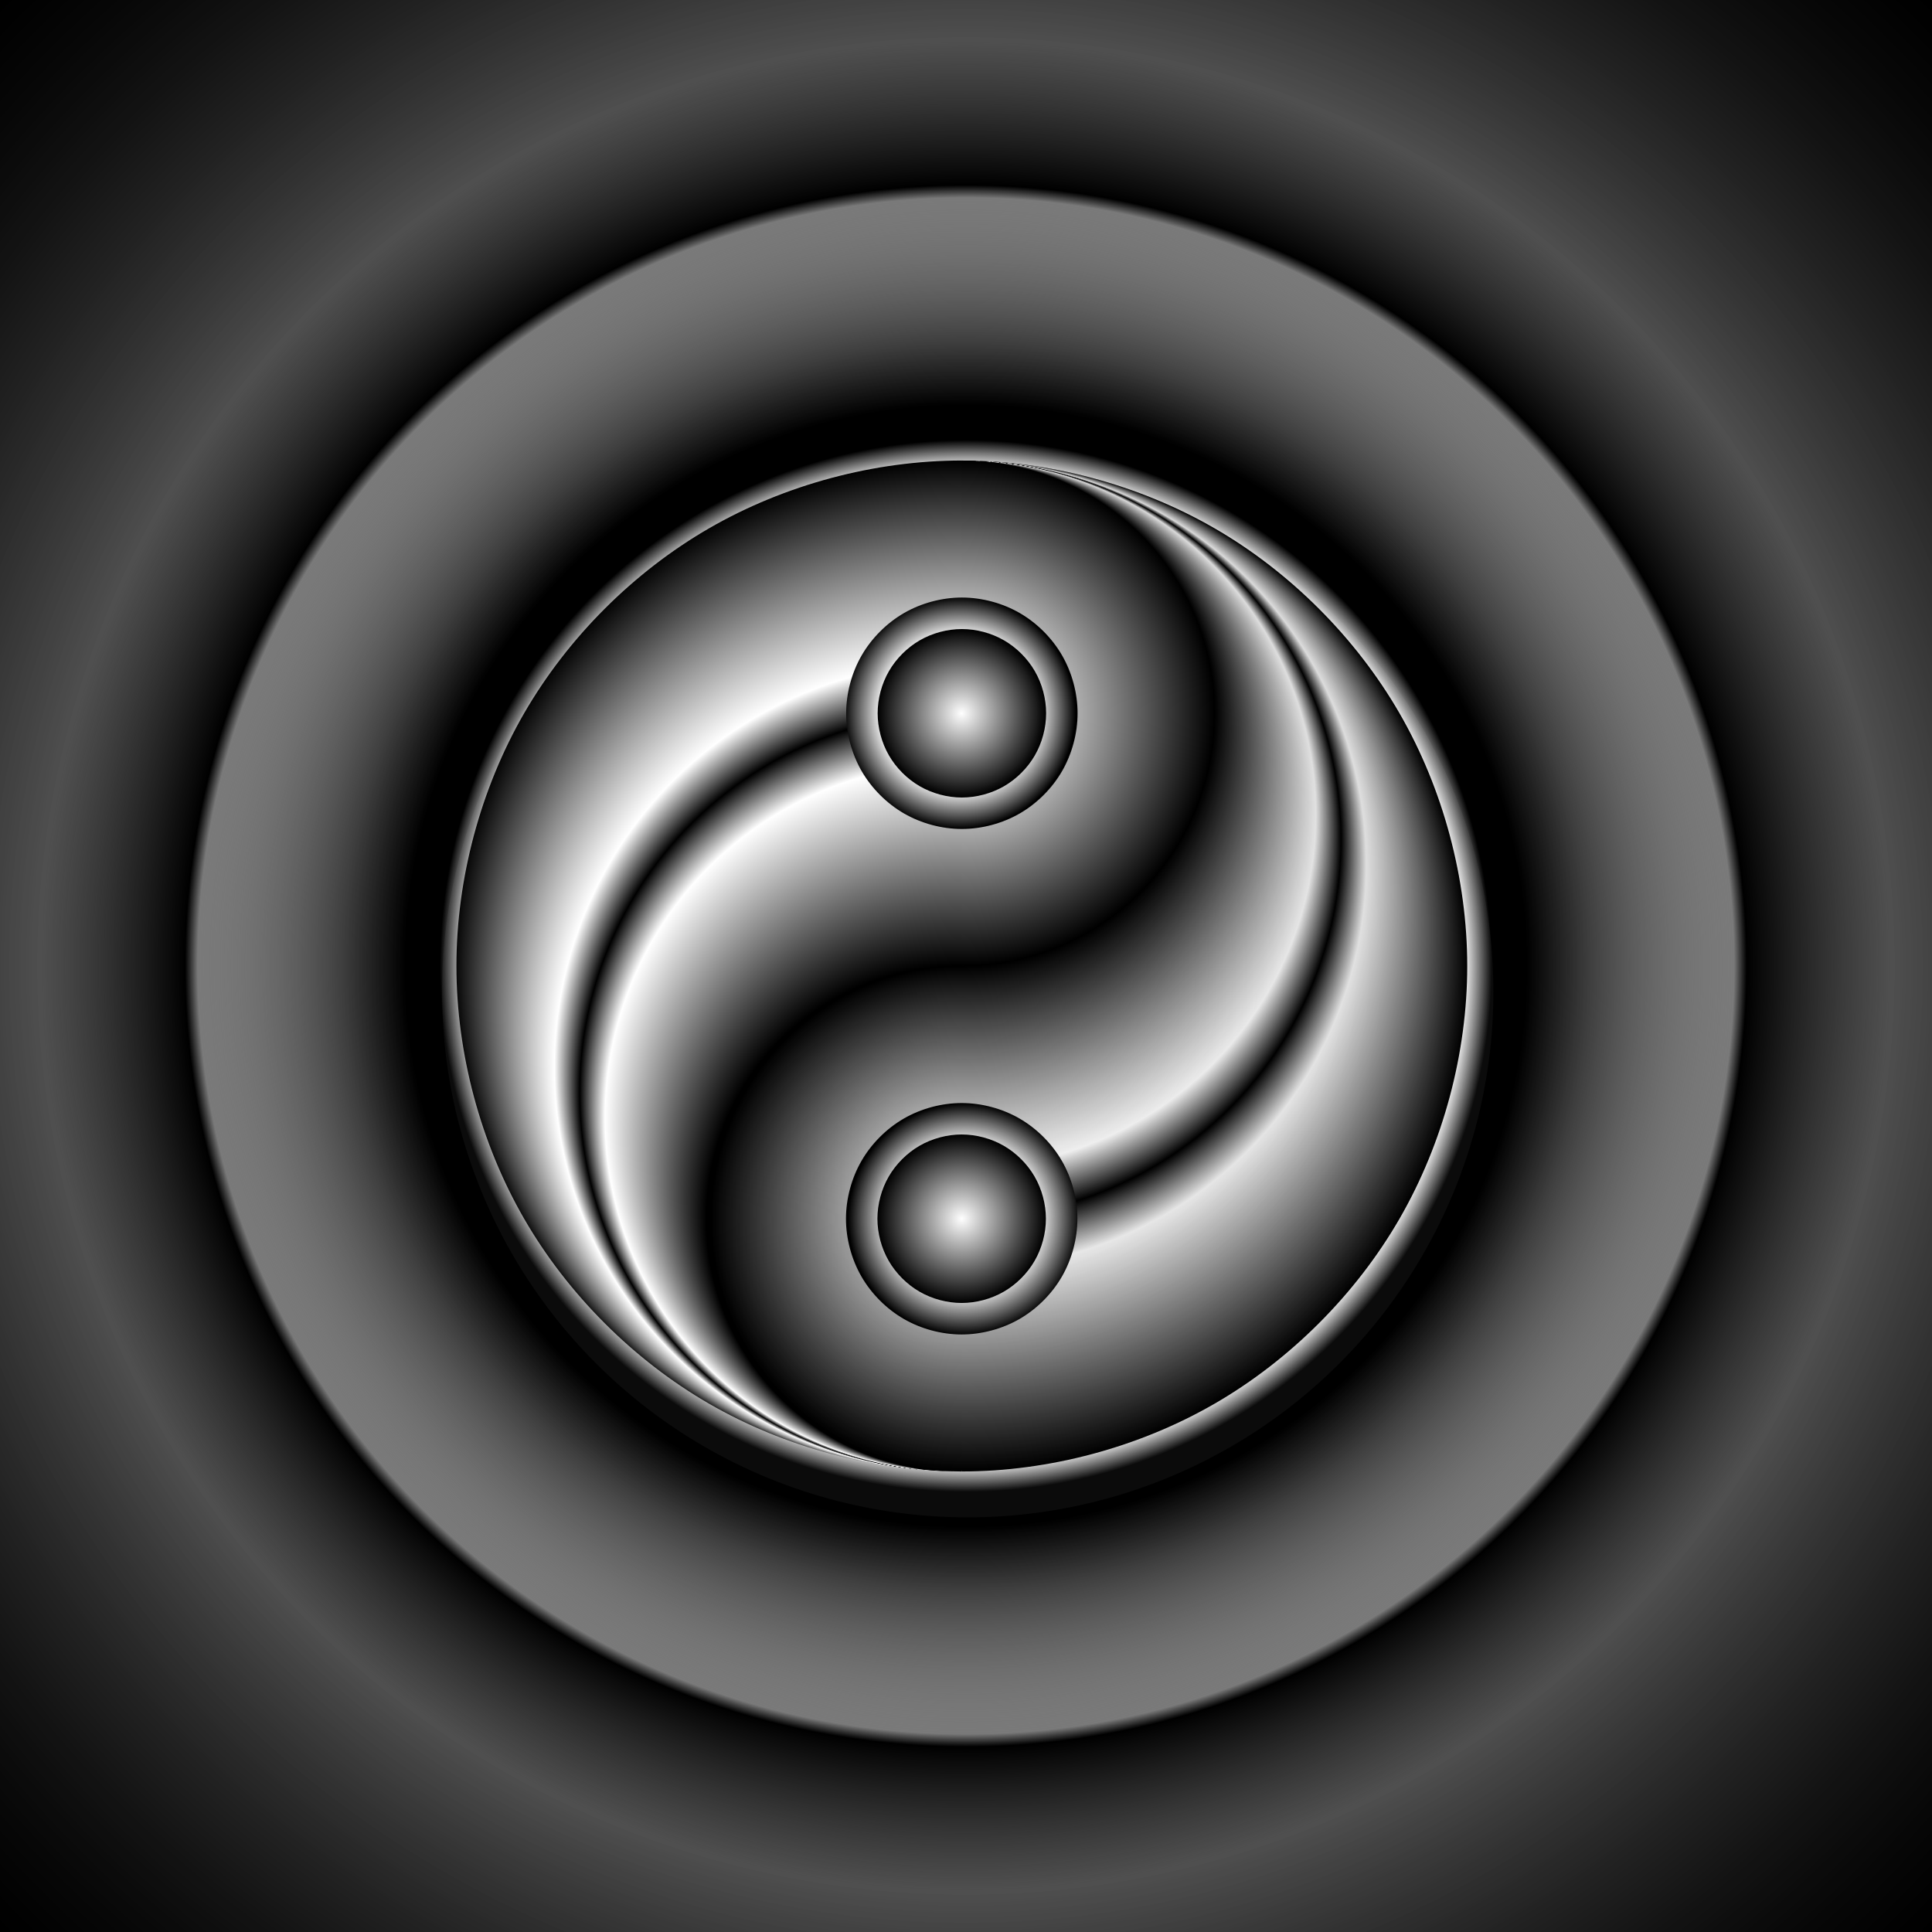 <?xml version="1.0" encoding="UTF-8"?>
<svg version="1.1" viewBox="0 0 430 430" xmlns="http://www.w3.org/2000/svg" xmlns:xlink="http://www.w3.org/1999/xlink">
<defs>
<linearGradient id="c">
<stop stop-color="#fff" offset="0"/>
<stop stop-color="#fff" offset=".665"/>
<stop offset="1"/>
</linearGradient>
<linearGradient id="d">
<stop stop-color="#fff" offset="0"/>
<stop offset="1"/>
</linearGradient>
<linearGradient id="a">
<stop offset="0"/>
<stop offset=".5"/>
<stop stop-color="#fff" offset=".7"/>
<stop offset=".75"/>
<stop stop-color="#fff" offset=".8"/>
<stop offset="1"/>
</linearGradient>
<linearGradient id="b">
<stop offset="0"/>
<stop stop-color="#fff" offset=".2"/>
<stop offset="1"/>
</linearGradient>
<radialGradient id="j" cx="-1588.3" cy="-53.64" r="406.07" fy="-459.71" gradientTransform="matrix(.277 2.0908e-16 -2.0931e-16 .277 1490 464.86)" gradientUnits="userSpaceOnUse" xlink:href="#a"/>
<radialGradient id="i" cx="-1588.3" cy="196.36" r="200" gradientTransform="matrix(.281 -2.9709e-17 -5.9435e-17 .281 1496.7 451.02)" gradientUnits="userSpaceOnUse" xlink:href="#b"/>
<radialGradient id="h" cx="-1588.3" cy="-353.64" r="150" gradientTransform="matrix(.375 1.9073e-8 -1.9073e-8 .375 1645.6 526.37)" gradientUnits="userSpaceOnUse" xlink:href="#b"/>
<filter id="f" color-interpolation-filters="sRGB">
<feFlood flood-color="rgb(251,207,36)" result="result40"/>
<feFlood flood-color="rgb(20,45,69)" result="result15"/>
<feFlood flood-color="rgb(189,84,96)" result="result18"/>
<feFlood flood-color="rgb(73,35,57)" result="result20"/>
<feFlood flood-color="rgb(18,157,198)" result="result22"/>
<feFlood flood-color="rgb(15,0,26)" result="result60"/>
<feFlood flood-color="rgb(91,58,81)" result="result63"/>
<feTurbulence baseFrequency="1" numOctaves="10" result="result8" scale="0.9" type="fractalNoise"/>
<feDisplacementMap in="result8" in2="result8" result="result9" scale="2.045" xChannelSelector="R" yChannelSelector="G"/>
<feColorMatrix in="SourceGraphic" result="result6" type="luminanceToAlpha"/>
<feFlood result="result3"/>
<feFlood flood-color="rgb(255,255,255)" result="result1"/>
<feComposite in="result3" in2="result6" operator="in" result="result4"/>
<feComposite in2="result1" result="result5"/>
<feComposite in2="SourceGraphic" operator="in"/>
<feColorMatrix result="result30" type="luminanceToAlpha"/>
<feDiffuseLighting diffuseConstant="1.25" result="result7" surfaceScale="5">
<feDistantLight azimuth="90" elevation="45"/>
</feDiffuseLighting>
<feDisplacementMap in="result7" in2="result9" scale="1" xChannelSelector="R" yChannelSelector="G"/>
<feGaussianBlur result="result25" scale="2" stdDeviation="0.3"/>
<feColorMatrix result="result10" type="luminanceToAlpha"/>
<feComposite in="result3" in2="result10" operator="in" result="result11"/>
<feComposite in2="result1"/>
<feColorMatrix type="luminanceToAlpha"/>
<feComponentTransfer result="result13">
<feFuncR type="identity"/>
<feFuncG type="identity"/>
<feFuncB type="identity"/>
<feFuncA amplitude="3.02" exponent="0.98" slope="1.5" type="gamma"/>
</feComponentTransfer>
<feComponentTransfer result="result12">
<feFuncR type="identity"/>
<feFuncG type="identity"/>
<feFuncB type="identity"/>
<feFuncA tableValues="0 0 0 1" type="table"/>
</feComponentTransfer>
<feComponentTransfer in="result13" result="result17">
<feFuncR type="identity"/>
<feFuncG type="identity"/>
<feFuncB type="identity"/>
<feFuncA tableValues="0 0 1 1" type="table"/>
</feComponentTransfer>
<feComponentTransfer in="result13" result="result14">
<feFuncR type="identity"/>
<feFuncG type="identity"/>
<feFuncB type="identity"/>
<feFuncA tableValues="0 1 1 1" type="table"/>
</feComponentTransfer>
<feComposite in="result15" in2="result12" operator="in" result="result16"/>
<feComposite in="result18" in2="result17" operator="in" result="result19"/>
<feComposite in="result20" in2="result14" operator="in" result="result21"/>
<feMerge result="result23">
<feMergeNode in="result22"/>
<feMergeNode in="result21"/>
<feMergeNode in="result19"/>
<feMergeNode in="result16"/>
</feMerge>
<feComposite in2="SourceGraphic" operator="in"/>
<feGaussianBlur result="result24" stdDeviation="1"/>
<feBlend in2="result25" mode="hard-light" result="result26"/>
<feBlend in="SourceGraphic" in2="result26" mode="luminosity" result="result27"/>
<feComposite in2="result27" k2="1.09" operator="arithmetic" result="result28"/>
<feBlend in2="result26" mode="color-dodge" result="result32"/>
<feGaussianBlur result="result29" stdDeviation="2.95"/>
<feComposite in2="result30" operator="in" result="result31"/>
<feBlend in2="result27" result="result33"/>
<feBlend in2="result25" mode="multiply"/>
<feGaussianBlur result="result34" stdDeviation="1"/>
<feComponentTransfer in="result6" result="result35">
<feFuncR type="identity"/>
<feFuncG type="identity"/>
<feFuncB type="identity"/>
<feFuncA intercept="-0.35" slope="5.31" type="linear"/>
</feComponentTransfer>
<feDiffuseLighting diffuseConstant="1.25" result="result7" surfaceScale="-5">
<feDistantLight azimuth="90" elevation="45"/>
</feDiffuseLighting>
<feComposite in2="result35" operator="out" result="result36"/>
<feBlend in2="result34" mode="overlay" result="result37"/>
<feComponentTransfer in="result30" result="result35">
<feFuncR type="identity"/>
<feFuncG type="identity"/>
<feFuncB type="identity"/>
<feFuncA intercept="-0.35" slope="5.31" type="linear"/>
</feComponentTransfer>
<feDiffuseLighting diffuseConstant="1.25" result="result7" surfaceScale="-5">
<feDistantLight azimuth="90" elevation="45"/>
</feDiffuseLighting>
<feComposite in2="result35" operator="out" result="result36"/>
<feBlend in2="result37" mode="overlay" result="result38"/>
<feComposite in2="SourceGraphic" operator="in" result="result44"/>
<feDiffuseLighting diffuseConstant="0.92" in="result30" surfaceScale="5">
<feDistantLight azimuth="135" elevation="15"/>
</feDiffuseLighting>
<feColorMatrix result="result42" type="luminanceToAlpha"/>
<feComponentTransfer result="result39">
<feFuncR elevation="19" type="identity"/>
<feFuncG type="identity"/>
<feFuncB type="identity"/>
<feFuncA intercept="-0.67" slope="3.01" type="linear"/>
</feComponentTransfer>
<feComposite in="result40" in2="result39" operator="in"/>
<feGaussianBlur result="result41" stdDeviation="3"/>
<feComposite in2="result42" operator="in" result="result43"/>
<feBlend in2="result44" mode="overlay" result="result45"/>
<feColorMatrix result="result46" type="luminanceToAlpha"/>
<feComposite in="result45" in2="result46" operator="in" result="result47"/>
<feBlend in2="result40" mode="color-dodge" result="result48"/>
<feComposite in2="SourceGraphic" operator="in" result="result49"/>
<feColorMatrix type="luminanceToAlpha"/>
<feComponentTransfer result="result50">
<feFuncR type="identity"/>
<feFuncG type="identity"/>
<feFuncB type="identity"/>
<feFuncA slope="1.8" type="linear"/>
</feComponentTransfer>
<feComposite in="result49" in2="result50" operator="in" result="result51"/>
<feBlend in2="result44" mode="screen" result="result52"/>
<feBlend in2="result44" mode="hard-light" result="result54"/>
<feColorMatrix result="result53" type="luminanceToAlpha"/>
<feComposite in="result54" in2="result53" operator="out" result="result55"/>
<feComposite in2="result44" result="result57"/>
<feColorMatrix result="result56" type="luminanceToAlpha"/>
<feComponentTransfer result="result58">
<feFuncR type="identity"/>
<feFuncG type="identity"/>
<feFuncB type="identity"/>
<feFuncA intercept="0.37" slope="1.53" type="linear"/>
</feComponentTransfer>
<feComposite in="result57" in2="result58" operator="in" result="result59"/>
<feComposite in2="result60" result="result61"/>
<feComposite in2="SourceGraphic" operator="in" result="result65"/>
<feColorMatrix type="luminanceToAlpha"/>
<feComponentTransfer result="result62">
<feFuncR type="identity"/>
<feFuncG type="identity"/>
<feFuncB type="identity"/>
<feFuncA intercept="-1.11" slope="2.06" type="linear"/>
</feComponentTransfer>
<feComposite in="result63" in2="result62" operator="in" result="result64"/>
<feBlend in2="result65" mode="darken" result="result66"/>
<feComposite in2="result35" operator="out" result="result67"/>
<feBlend in2="result65" mode="multiply" result="result68"/>
<feBlend in2="result60" mode="multiply" result="result69"/>
<feComposite in2="result30" operator="in"/>
<feComponentTransfer result="result70">
<feFuncR type="identity"/>
<feFuncG type="identity"/>
<feFuncB type="identity"/>
<feFuncA intercept="-1.01" slope="1.83" type="linear"/>
</feComponentTransfer>
<feBlend in2="result68" mode="multiply" result="result77"/>
<feColorMatrix result="result74" type="luminanceToAlpha"/>
<feComponentTransfer result="result75">
<feFuncR type="identity"/>
<feFuncG type="identity"/>
<feFuncB type="identity"/>
<feFuncA tableValues="1 0 1 0 1 " type="table"/>
</feComponentTransfer>
<feDiffuseLighting diffuseConstant="0.92" surfaceScale="5">
<feDistantLight elevation="15"/>
</feDiffuseLighting>
<feColorMatrix result="result71" type="luminanceToAlpha"/>
<feFlood flood-color="rgb(247,23,0)" result="result72"/>
<feComposite in2="result71" operator="in"/>
<feGaussianBlur result="result73" stdDeviation="2.69"/>
<feComposite in2="result75" operator="in" result="result76"/>
<feFlood flood-color="rgb(17,8,64)" result="result78"/>
<feBlend flood-opacity=".87" in2="result77" mode="overlay" result="result79"/>
<feBlend in="result76" in2="result79" result="result80"/>
<feFlood flood-color="rgb(0,254,108)" flood-opacity=".559" result="result81"/>
<feBlend in2="result80" mode="color" result="result83"/>
<feFlood flood-color="rgb(24,17,14)" flood-opacity=".7" result="result84" values="10.6"/>
<feBlend flood-opacity=".53" in="result84" in2="result83" mode="multiply"/>
<feComposite in2="SourceGraphic" operator="in" result="result82"/>
<feColorMatrix type="hueRotate" values="360"/>
</filter>
<filter id="e" color-interpolation-filters="sRGB">
<feFlood flood-color="rgb(251,207,36)" result="result40"/>
<feFlood flood-color="rgb(20,45,69)" result="result15"/>
<feFlood flood-color="rgb(189,84,96)" result="result18"/>
<feFlood flood-color="rgb(73,35,57)" result="result20"/>
<feFlood flood-color="rgb(18,157,198)" result="result22"/>
<feFlood flood-color="rgb(15,0,26)" result="result60"/>
<feFlood flood-color="rgb(91,58,81)" result="result63"/>
<feTurbulence baseFrequency="1" numOctaves="10" result="result8" scale="0.9" type="fractalNoise"/>
<feDisplacementMap in="result8" in2="result8" result="result9" scale="2.045" xChannelSelector="R" yChannelSelector="G"/>
<feColorMatrix in="SourceGraphic" result="result6" type="luminanceToAlpha"/>
<feFlood result="result3"/>
<feFlood flood-color="rgb(255,255,255)" result="result1"/>
<feComposite in="result3" in2="result6" operator="in" result="result4"/>
<feComposite in2="result1" result="result5"/>
<feComposite in2="SourceGraphic" operator="in"/>
<feColorMatrix result="result30" type="luminanceToAlpha"/>
<feDiffuseLighting diffuseConstant="1.25" result="result7" surfaceScale="5">
<feDistantLight azimuth="90" elevation="45"/>
</feDiffuseLighting>
<feDisplacementMap in="result7" in2="result9" scale="1" xChannelSelector="R" yChannelSelector="G"/>
<feGaussianBlur result="result25" scale="2" stdDeviation="0.3"/>
<feColorMatrix result="result10" type="luminanceToAlpha"/>
<feComposite in="result3" in2="result10" operator="in" result="result11"/>
<feComposite in2="result1"/>
<feColorMatrix type="luminanceToAlpha"/>
<feComponentTransfer result="result13">
<feFuncR type="identity"/>
<feFuncG type="identity"/>
<feFuncB type="identity"/>
<feFuncA amplitude="3.02" exponent="0.98" slope="1.5" type="gamma"/>
</feComponentTransfer>
<feComponentTransfer result="result12">
<feFuncR type="identity"/>
<feFuncG type="identity"/>
<feFuncB type="identity"/>
<feFuncA tableValues="0 0 0 1" type="table"/>
</feComponentTransfer>
<feComponentTransfer in="result13" result="result17">
<feFuncR type="identity"/>
<feFuncG type="identity"/>
<feFuncB type="identity"/>
<feFuncA tableValues="0 0 1 1" type="table"/>
</feComponentTransfer>
<feComponentTransfer in="result13" result="result14">
<feFuncR type="identity"/>
<feFuncG type="identity"/>
<feFuncB type="identity"/>
<feFuncA tableValues="0 1 1 1" type="table"/>
</feComponentTransfer>
<feComposite in="result15" in2="result12" operator="in" result="result16"/>
<feComposite in="result18" in2="result17" operator="in" result="result19"/>
<feComposite in="result20" in2="result14" operator="in" result="result21"/>
<feMerge result="result23">
<feMergeNode in="result22"/>
<feMergeNode in="result21"/>
<feMergeNode in="result19"/>
<feMergeNode in="result16"/>
</feMerge>
<feComposite in2="SourceGraphic" operator="in"/>
<feGaussianBlur result="result24" stdDeviation="1"/>
<feBlend in2="result25" mode="hard-light" result="result26"/>
<feBlend in="SourceGraphic" in2="result26" mode="luminosity" result="result27"/>
<feComposite in2="result27" k2="1.09" operator="arithmetic" result="result28"/>
<feBlend in2="result26" mode="color-dodge" result="result32"/>
<feGaussianBlur result="result29" stdDeviation="2.95"/>
<feComposite in2="result30" operator="in" result="result31"/>
<feBlend in2="result27" result="result33"/>
<feBlend in2="result25" mode="multiply"/>
<feGaussianBlur result="result34" stdDeviation="1"/>
<feComponentTransfer in="result6" result="result35">
<feFuncR type="identity"/>
<feFuncG type="identity"/>
<feFuncB type="identity"/>
<feFuncA intercept="-0.35" slope="5.31" type="linear"/>
</feComponentTransfer>
<feDiffuseLighting diffuseConstant="1.25" result="result7" surfaceScale="-5">
<feDistantLight azimuth="90" elevation="45"/>
</feDiffuseLighting>
<feComposite in2="result35" operator="out" result="result36"/>
<feBlend in2="result34" mode="overlay" result="result37"/>
<feComponentTransfer in="result30" result="result35">
<feFuncR type="identity"/>
<feFuncG type="identity"/>
<feFuncB type="identity"/>
<feFuncA intercept="-0.35" slope="5.31" type="linear"/>
</feComponentTransfer>
<feDiffuseLighting diffuseConstant="1.25" result="result7" surfaceScale="-5">
<feDistantLight azimuth="90" elevation="45"/>
</feDiffuseLighting>
<feComposite in2="result35" operator="out" result="result36"/>
<feBlend in2="result37" mode="overlay" result="result38"/>
<feComposite in2="SourceGraphic" operator="in" result="result44"/>
<feDiffuseLighting diffuseConstant="0.92" in="result30" surfaceScale="5">
<feDistantLight azimuth="135" elevation="15"/>
</feDiffuseLighting>
<feColorMatrix result="result42" type="luminanceToAlpha"/>
<feComponentTransfer result="result39">
<feFuncR elevation="19" type="identity"/>
<feFuncG type="identity"/>
<feFuncB type="identity"/>
<feFuncA intercept="-0.67" slope="3.01" type="linear"/>
</feComponentTransfer>
<feComposite in="result40" in2="result39" operator="in"/>
<feGaussianBlur result="result41" stdDeviation="3"/>
<feComposite in2="result42" operator="in" result="result43"/>
<feBlend in2="result44" mode="overlay" result="result45"/>
<feColorMatrix result="result46" type="luminanceToAlpha"/>
<feComposite in="result45" in2="result46" operator="in" result="result47"/>
<feBlend in2="result40" mode="color-dodge" result="result48"/>
<feComposite in2="SourceGraphic" operator="in" result="result49"/>
<feColorMatrix type="luminanceToAlpha"/>
<feComponentTransfer result="result50">
<feFuncR type="identity"/>
<feFuncG type="identity"/>
<feFuncB type="identity"/>
<feFuncA slope="1.8" type="linear"/>
</feComponentTransfer>
<feComposite in="result49" in2="result50" operator="in" result="result51"/>
<feBlend in2="result44" mode="screen" result="result52"/>
<feBlend in2="result44" mode="hard-light" result="result54"/>
<feColorMatrix result="result53" type="luminanceToAlpha"/>
<feComposite in="result54" in2="result53" operator="out" result="result55"/>
<feComposite in2="result44" result="result57"/>
<feColorMatrix result="result56" type="luminanceToAlpha"/>
<feComponentTransfer result="result58">
<feFuncR type="identity"/>
<feFuncG type="identity"/>
<feFuncB type="identity"/>
<feFuncA intercept="0.37" slope="1.53" type="linear"/>
</feComponentTransfer>
<feComposite in="result57" in2="result58" operator="in" result="result59"/>
<feComposite in2="result60" result="result61"/>
<feComposite in2="SourceGraphic" operator="in" result="result65"/>
<feColorMatrix type="luminanceToAlpha"/>
<feComponentTransfer result="result62">
<feFuncR type="identity"/>
<feFuncG type="identity"/>
<feFuncB type="identity"/>
<feFuncA intercept="-1.11" slope="2.06" type="linear"/>
</feComponentTransfer>
<feComposite in="result63" in2="result62" operator="in" result="result64"/>
<feBlend in2="result65" mode="darken" result="result66"/>
<feComposite in2="result35" operator="out" result="result67"/>
<feBlend in2="result65" mode="multiply" result="result68"/>
<feBlend in2="result60" mode="multiply" result="result69"/>
<feComposite in2="result30" operator="in"/>
<feComponentTransfer result="result70">
<feFuncR type="identity"/>
<feFuncG type="identity"/>
<feFuncB type="identity"/>
<feFuncA intercept="-1.01" slope="1.83" type="linear"/>
</feComponentTransfer>
<feBlend in2="result68" mode="multiply" result="result77"/>
<feColorMatrix result="result74" type="luminanceToAlpha"/>
<feComponentTransfer result="result75">
<feFuncR type="identity"/>
<feFuncG type="identity"/>
<feFuncB type="identity"/>
<feFuncA tableValues="1 0 1 0 1 " type="table"/>
</feComponentTransfer>
<feDiffuseLighting diffuseConstant="0.92" surfaceScale="5">
<feDistantLight elevation="15"/>
</feDiffuseLighting>
<feColorMatrix result="result71" type="luminanceToAlpha"/>
<feFlood flood-color="rgb(247,23,0)" result="result72"/>
<feComposite in2="result71" operator="in"/>
<feGaussianBlur result="result73" stdDeviation="2.69"/>
<feComposite in2="result75" operator="in" result="result76"/>
<feFlood flood-color="rgb(17,8,64)" result="result78"/>
<feBlend flood-opacity=".87" in2="result77" mode="overlay" result="result79"/>
<feBlend in="result76" in2="result79" result="result80"/>
<feFlood flood-color="rgb(0,83,254)" flood-opacity=".85" result="result81"/>
<feBlend in2="result80" mode="color" result="result83"/>
<feFlood flood-color="rgb(172,197,255)" flood-opacity=".8" result="result84"/>
<feBlend flood-opacity=".53" in="result84" in2="result83" mode="overlay"/>
<feComposite in2="SourceGraphic" operator="in" result="result82"/>
<feColorMatrix type="hueRotate" values="172"/>
</filter>
<radialGradient id="p" cx="-1588.3" cy="-353.64" r="150" gradientTransform="matrix(-.125 -6.3578e-9 6.3578e-9 -.125 851.46 462.04)" gradientUnits="userSpaceOnUse" xlink:href="#d"/>
<radialGradient id="g" cx="-1588.3" cy="-353.64" r="150" gradientTransform="matrix(.172 8.7326e-9 -8.7326e-9 .172 1322.7 454.47)" gradientUnits="userSpaceOnUse" xlink:href="#c"/>
<radialGradient id="o" cx="-1588.3" cy="-353.64" r="150" gradientTransform="matrix(-.172 -8.7326e-9 8.7326e-9 -.172 777.31 445.53)" gradientUnits="userSpaceOnUse" xlink:href="#c"/>
<radialGradient id="n" cx="1052.8" cy="440.38" r="249.26" gradientTransform="matrix(1 1 -1 1 -397.45 -1278.2)" gradientUnits="userSpaceOnUse">
<stop stop-color="#fff" offset="0"/>
<stop stop-color="#fff" offset=".317"/>
<stop offset=".332"/>
<stop offset=".354"/>
<stop stop-color="#fff" offset=".485"/>
<stop offset=".493"/>
<stop stop-color="#fff" offset=".584"/>
<stop offset="1"/>
</radialGradient>
<filter id="s" color-interpolation-filters="sRGB">
<feFlood flood-color="rgb(0,0,0)" result="result8"/>
<feFlood flood-color="rgb(168,168,168)" result="result10"/>
<feFlood flood-color="rgb(169,166,159)" baseFrequency="0.025" result="result17"/>
<feFlood flood-color="rgb(84,80,60)" result="result19"/>
<feFlood flood-color="rgb(190,169,148)" result="result21"/>
<feFlood flood-color="rgb(26,24,20)" result="result35"/>
<feFlood flood-color="rgb(97,90,66)" result="result39"/>
<feFlood flood-color="rgb(184,62,25)" result="result40"/>
<feFlood flood-color="rgb(153,147,120)" result="result58"/>
<feFlood flood-color="rgb(200,196,194)" result="result60"/>
<feFlood flood-color="rgb(232,195,71)" result="result72"/>
<feFlood flood-color="rgb(71,31,9)" result="result74"/>
<feTurbulence baseFrequency="0.165" numOctaves="10" result="result5" type="fractalNoise"/>
<feTurbulence baseFrequency="0.024" numOctaves="10" result="result6" type="fractalNoise"/>
<feTurbulence baseFrequency="0.156" numOctaves="10" result="result7" type="fractalNoise"/>
<feTurbulence baseFrequency="0.025" numOctaves="10" result="result24" type="fractalNoise"/>
<feTurbulence baseFrequency="0.016" numOctaves="10" result="result25" type="fractalNoise"/>
<feTurbulence baseFrequency="0.018" numOctaves="10" result="result29" type="fractalNoise"/>
<feTurbulence baseFrequency="0.011" numOctaves="10" result="result43" type="fractalNoise"/>
<feTurbulence baseFrequency="0.027" numOctaves="10" result="result44" type="fractalNoise"/>
<feTurbulence baseFrequency="0.256" numOctaves="10" result="result48" type="fractalNoise"/>
<feTurbulence baseFrequency="0.657" numOctaves="10" result="result67" type="fractalNoise"/>
<feTurbulence baseFrequency="0.953" numOctaves="10" result="result66" type="fractalNoise"/>
<feTurbulence baseFrequency="0.336" numOctaves="10" result="result1" type="fractalNoise"/>
<feDisplacementMap in="result5" in2="result5" result="result2" scale="100" xChannelSelector="R" yChannelSelector="G"/>
<feDisplacementMap in="result2" in2="result6" result="result3" scale="43.373" xChannelSelector="R" yChannelSelector="G"/>
<feComposite in="result8" in2="result3" operator="in" result="result9"/>
<feComposite in2="result10" result="result12"/>
<feColorMatrix type="luminanceToAlpha"/>
<feComponentTransfer result="result11">
<feFuncR type="identity"/>
<feFuncG type="identity"/>
<feFuncB type="identity"/>
<feFuncA tableValues="0 0 0 0 1 1 1 0 0 0 0 0 1 1 0 1 0 0 1 0 0 0 0 1 1  0 1 0 1 0 0 1" type="table"/>
</feComponentTransfer>
<feDisplacementMap in="result11" in2="result7" result="result4" scale="8.7" xChannelSelector="R" yChannelSelector="G"/>
<feComposite in2="result12" k2="0.4" k3="0.6" operator="arithmetic" result="result13" scale="9.8"/>
<feComposite in2="result10"/>
<feColorMatrix type="luminanceToAlpha"/>
<feComponentTransfer result="result14">
<feFuncR type="identity"/>
<feFuncG type="identity"/>
<feFuncB type="identity"/>
<feFuncA type="linear"/>
</feComponentTransfer>
<feComponentTransfer result="result16">
<feFuncR type="identity"/>
<feFuncG type="identity"/>
<feFuncB type="identity"/>
<feFuncA tableValues="0 1 1" type="table"/>
</feComponentTransfer>
<feComponentTransfer in="result14" result="result15">
<feFuncR type="identity"/>
<feFuncG type="identity"/>
<feFuncB type="identity"/>
<feFuncA tableValues="0 0 1" type="table"/>
</feComponentTransfer>
<feComposite in="result19" in2="result16" operator="in" result="result18"/>
<feComposite in="result21" in2="result15" operator="in" result="result20"/>
<feComposite in2="result18"/>
<feComposite in2="result17" result="result22"/>
<feDisplacementMap baseFrequency="0.018" in="result24" in2="result24" result="result23" scale="100" xChannelSelector="R" yChannelSelector="G"/>
<feDisplacementMap in2="result25" result="result26" scale="35.8" xChannelSelector="R" yChannelSelector="G"/>
<feComposite in="result8" in2="result26" operator="in" result="result27"/>
<feComposite in2="result10" result="result31"/>
<feColorMatrix type="luminanceToAlpha"/>
<feComponentTransfer result="result28">
<feFuncR type="identity"/>
<feFuncG type="identity"/>
<feFuncB type="identity"/>
<feFuncA tableValues="0 0 0 0 1 0 1 0 0 0 0 0 1 0 0 1 0 0 1 0 0 0 0 1 0  1 1 0 1 0 0 1" type="table"/>
</feComponentTransfer>
<feDisplacementMap in2="result29" result="result30" scale="9.828" xChannelSelector="R" yChannelSelector="G"/>
<feComposite in2="result31" k2="0.5" k3="0.5" operator="arithmetic" result="result32"/>
<feComposite in2="result10"/>
<feColorMatrix result="result62" type="luminanceToAlpha"/>
<feComponentTransfer>
<feFuncR type="identity"/>
<feFuncG type="identity"/>
<feFuncB type="identity"/>
<feFuncA type="linear"/>
</feComponentTransfer>
<feComponentTransfer result="result34">
<feFuncR type="identity"/>
<feFuncG type="identity"/>
<feFuncB type="identity"/>
<feFuncA tableValues="0 0 1" type="table"/>
</feComponentTransfer>
<feComponentTransfer result="result33">
<feFuncR type="identity"/>
<feFuncG type="identity"/>
<feFuncB type="identity"/>
<feFuncA tableValues="0 1 1" type="table"/>
</feComponentTransfer>
<feComposite in="result40" in2="result34" operator="in" result="result36"/>
<feComposite in="result39" in2="result33" operator="in" result="result37"/>
<feComposite in2="result36" result="result38"/>
<feComposite in2="result35" result="result41"/>
<feDisplacementMap baseFrequency="0.011" in="result43" in2="result43" result="result42" scale="100" xChannelSelector="R" yChannelSelector="G"/>
<feDisplacementMap in2="result44" result="result45" scale="52.907" xChannelSelector="R" yChannelSelector="G"/>
<feComposite in="result8" in2="result45" operator="in" result="result46"/>
<feComposite in2="result10" result="result50"/>
<feColorMatrix result="result63" type="luminanceToAlpha"/>
<feComponentTransfer result="result47">
<feFuncR type="identity"/>
<feFuncG type="identity"/>
<feFuncB type="identity"/>
<feFuncA tableValues="1 0 0 1 0 1 0 0 0 0 0 01 1 1 0 1 0 1 0 0 1" type="table"/>
</feComponentTransfer>
<feDisplacementMap in2="result48" result="result49" scale="5.6" xChannelSelector="R" yChannelSelector="G"/>
<feComposite in2="result50" k2="0.3" k3="0.7" operator="arithmetic" result="result51"/>
<feComposite in2="result10"/>
<feColorMatrix type="luminanceToAlpha"/>
<feComponentTransfer result="result52">
<feFuncR type="identity"/>
<feFuncG type="identity"/>
<feFuncB type="identity"/>
<feFuncA type="linear"/>
</feComponentTransfer>
<feComposite in="result22" in2="result52" operator="in" result="result53"/>
<feComposite in2="result41" result="result54"/>
<feComposite in="result45" in2="result54" k2="0.03" operator="arithmetic" result="result55"/>
<feBlend in2="result54" mode="hue" result="result56"/>
<feComposite in="result3" in2="result26" operator="out" result="result57"/>
<feComposite in="result58" in2="result57" operator="in" result="result59"/>
<feComposite in2="result60" result="result61"/>
<feComposite in2="result63" operator="in" result="result64"/>
<feComposite baseFrequency="0.033" in2="result66" operator="in" result="result68"/>
<feComposite in2="result56" result="result65"/>
<feBlend in="result68" in2="result56" mode="overlay" result="result69"/>
<feComposite in="result65" in2="result69" k2="0.5" k3="0.5" operator="arithmetic" result="result77"/>
<feColorMatrix type="luminanceToAlpha"/>
<feComponentTransfer>
<feFuncR type="identity"/>
<feFuncG type="identity"/>
<feFuncB type="identity"/>
<feFuncA type="linear"/>
</feComponentTransfer>
<feDiffuseLighting diffuseConstant="1.22" result="result70" surfaceScale="5">
<feDistantLight azimuth="90" elevation="25"/>
</feDiffuseLighting>
<feDisplacementMap in2="result67" scale="1.4" xChannelSelector="R" yChannelSelector="G"/>
<feColorMatrix result="result71" type="luminanceToAlpha"/>
<feComposite in="result72" in2="result1" operator="in" result="result73"/>
<feComposite in2="result74" result="result75"/>
<feComposite in2="result71" operator="in" result="result76"/>
<feBlend in2="result77" mode="multiply" result="result78"/>
<feComposite in2="SourceGraphic" operator="in" result="result83"/>
<feColorMatrix in="SourceGraphic" type="luminanceToAlpha"/>
<feDiffuseLighting diffuseConstant="1.17" result="result79" surfaceScale="5">
<feDistantLight azimuth="90" elevation="45"/>
</feDiffuseLighting>
<feColorMatrix in="result79" type="luminanceToAlpha"/>
<feComponentTransfer result="result81">
<feFuncR type="identity"/>
<feFuncG type="identity"/>
<feFuncB type="identity"/>
<feFuncA intercept="-1.15" slope="2.04" type="linear"/>
</feComponentTransfer>
<feTurbulence baseFrequency="0.275" numOctaves="10" result="result80" type="fractalNoise"/>
<feDisplacementMap in="result81" in2="result80" result="result82" scale="3.3" xChannelSelector="R" yChannelSelector="G"/>
<feBlend in2="result83" mode="overlay" result="result87"/>
<feColorMatrix type="luminanceToAlpha"/>
<feComponentTransfer>
<feFuncR type="identity"/>
<feFuncG type="identity"/>
<feFuncB type="identity"/>
<feFuncA slope="4" type="linear"/>
</feComponentTransfer>
<feDiffuseLighting diffuseConstant="1.06" surfaceScale="5">
<feDistantLight azimuth="90" elevation="45"/>
</feDiffuseLighting>
<feColorMatrix result="result84" type="luminanceToAlpha"/>
<feTurbulence baseFrequency="0.336" numOctaves="10" result="result80" type="fractalNoise"/>
<feDisplacementMap in="result84" in2="result80" result="result85" scale="5.4" xChannelSelector="R" yChannelSelector="G"/>
<feComposite in="result10" in2="result85" operator="in" result="result86"/>
<feBlend in2="result87" mode="multiply" result="result88"/>
<feComposite in2="SourceGraphic" operator="in"/>
</filter>
<radialGradient id="m" cx="-1588.3" cy="-53.64" r="353.04" fy="299.4" gradientTransform="matrix(.319 1.2235e-15 -1.1412e-15 .319 1556.1 467.09)" gradientUnits="userSpaceOnUse" xlink:href="#a"/>
<radialGradient id="l" cx="-1588.3" cy="-353.64" r="150" gradientTransform="matrix(.125 6.3578e-9 -6.3578e-9 .125 1248.5 437.96)" gradientUnits="userSpaceOnUse" xlink:href="#d"/>
<filter id="r" x="-.5" y="-.5" width="2" height="2" color-interpolation-filters="sRGB">
<feTurbulence baseFrequency="0.108" numOctaves="10" result="result3" scale="41" type="fractalNoise"/>
<feTurbulence baseFrequency="0.059" numOctaves="9" result="result20" scale="11.6" type="fractalNoise"/>
<feTurbulence baseFrequency="0.059" numOctaves="9" result="result21" type="fractalNoise"/>
<feTurbulence baseFrequency="0.059" numOctaves="10" result="result4" scale="34.3" type="fractalNoise"/>
<feTurbulence baseFrequency="0.038" numOctaves="10" result="result5" scale="17.9" type="fractalNoise"/>
<feTurbulence baseFrequency="0.038" numOctaves="10" result="result6" type="fractalNoise"/>
<feTurbulence baseFrequency="0.01" numOctaves="8" result="result7" scale="86.5" type="fractalNoise"/>
<feComponentTransfer baseFrequency="0.041" in="result3" radius="30.5" result="result8">
<feFuncR type="identity"/>
<feFuncG type="identity"/>
<feFuncB type="identity"/>
<feFuncA intercept="0.29" slope="1.89" type="linear"/>
</feComponentTransfer>
<feComponentTransfer in="result20" result="result22">
<feFuncR type="identity"/>
<feFuncG type="identity"/>
<feFuncB type="identity"/>
<feFuncA intercept="0.17" slope="1.2" type="linear"/>
</feComponentTransfer>
<feComponentTransfer in="result21" result="result23" scale="56.4">
<feFuncR type="identity"/>
<feFuncG type="identity"/>
<feFuncB type="identity"/>
<feFuncA slope="2.57" type="linear"/>
</feComponentTransfer>
<feComponentTransfer baseFrequency="0.282" in="result4" result="result13">
<feFuncR type="identity"/>
<feFuncG type="identity"/>
<feFuncB type="identity"/>
<feFuncA intercept="-2.46" slope="8.51" type="linear"/>
</feComponentTransfer>
<feComponentTransfer in="result5" result="result16">
<feFuncR type="identity"/>
<feFuncG type="identity"/>
<feFuncB type="identity"/>
<feFuncA intercept="-0.06" slope="0.69" type="linear"/>
</feComponentTransfer>
<feComponentTransfer in="result6" result="result18">
<feFuncR type="identity"/>
<feFuncG type="identity"/>
<feFuncB type="identity"/>
<feFuncA intercept="0.06" slope="0.34" type="linear"/>
</feComponentTransfer>
<feComponentTransfer in="result7" result="result25">
<feFuncR type="identity"/>
<feFuncG type="identity"/>
<feFuncB type="identity"/>
<feFuncA slope="1" type="linear"/>
</feComponentTransfer>
<feDisplacementMap baseFrequency="0.108" in="SourceGraphic" in2="result8" radius="7.6" result="result12" scale="13.27" xChannelSelector="R" yChannelSelector="G"/>
<feMorphology dy="-46" operator="dilate" radius="16.7" result="result10" scale="59.5"/>
<feDisplacementMap in2="result22" result="result15" scale="56.398" xChannelSelector="R" yChannelSelector="G"/>
<feMorphology operator="dilate" radius="6.345"/>
<feDisplacementMap baseFrequency="0.02" in2="result23" radius="6.3" result="result11" scale="92.2" xChannelSelector="R" yChannelSelector="G"/>
<feGaussianBlur in="result13" result="result28" stdDeviation="6.608"/>
<feGaussianBlur in="result16" result="result29" stdDeviation="2.294"/>
<feGaussianBlur in="result18" result="result30" stdDeviation="3.82"/>
<feComposite in="result12" in2="result28" operator="in" result="result14"/>
<feComposite in="result15" in2="result29" operator="in" result="result17"/>
<feComposite in="result11" in2="result30" operator="in" result="result19"/>
<feGaussianBlur in="result14" result="result31" stdDeviation="2"/>
<feGaussianBlur in="result17" result="result32" stdDeviation="2"/>
<feGaussianBlur in="result19" result="result33" stdDeviation="2"/>
<feOffset dx="0" dy="0" in="result31" result="result34"/>
<feOffset dx="0" dy="-12.796" in="result32" result="result35"/>
<feOffset dx="0" dy="21.684" in="result33" result="result36"/>
<feMerge dy="-12.8" result="result24">
<feMergeNode in="result34"/>
<feMergeNode in="result35"/>
<feMergeNode in="result36"/>
</feMerge>
<feDisplacementMap in2="result25" result="result26" scale="68.2" xChannelSelector="R" yChannelSelector="G"/>
<feComposite in2="result24" operator="in" result="result27"/>
<feDisplacementMap in2="result18" result="result38" scale="9.9" xChannelSelector="R" yChannelSelector="G"/>
<feFlood dy="21.7" flood-color="rgb(35,2,0)" flood-opacity=".89" result="result37"/>
<feFlood flood-color="rgb(153,19,0)" result="result46"/>
<feComposite in="result37" in2="result38" operator="in" result="result43"/>
<feGaussianBlur result="result39" stdDeviation="22.36"/>
<feDisplacementMap in2="result25" result="result40" scale="100" xChannelSelector="R" yChannelSelector="G"/>
<feComposite in2="result40" k2="0.36" operator="arithmetic" result="result41" scale="28.4"/>
<feDisplacementMap in2="result18" result="result42" scale="28.421" xChannelSelector="R" yChannelSelector="G"/>
<feComposite in="result43" in2="result42" result="result48"/>
<feMorphology radius="14.9" result="result44"/>
<feDisplacementMap in2="result25" result="result45" scale="30.1" xChannelSelector="R" yChannelSelector="G"/>
<feComposite in="result46" in2="result45" operator="in" result="result47"/>
<feComposite in2="result48"/>
</filter>
<radialGradient id="k" cx="215" cy="215" r="215" gradientTransform="matrix(1 -1 1 1 -215 215)" gradientUnits="userSpaceOnUse">
<stop stop-opacity="0" offset="0"/>
<stop stop-opacity=".197" offset=".456"/>
<stop stop-opacity=".604" offset=".588"/>
<stop offset="1"/>
</radialGradient>
<filter id="q" color-interpolation-filters="sRGB">
<feTurbulence baseFrequency="0.016" numOctaves="9" result="result1" type="fractalNoise"/>
<feDisplacementMap in2="result1" scale="89.4" xChannelSelector="R" yChannelSelector="G"/>
<feComponentTransfer result="result2">
<feFuncR type="identity"/>
<feFuncG type="identity"/>
<feFuncB type="identity"/>
<feFuncA type="linear"/>
</feComponentTransfer>
<feComposite in="SourceGraphic" in2="result2" operator="in" result="result3"/>
</filter>
</defs>
<path d="m464.26 464.26h-498.52v-498.52h498.52z" color="#000000" color-rendering="auto" fill="url(#n)" filter="url(#s)" image-rendering="auto" shape-rendering="auto" solid-color="#000000" style="isolation:auto;mix-blend-mode:normal;paint-order:stroke fill markers"/>
<path d="m0 2.2382e-13h430v430h-430z" color="#000000" color-rendering="auto" fill="url(#k)" filter="url(#q)" image-rendering="auto" shape-rendering="auto" solid-color="#000000" style="isolation:auto;mix-blend-mode:normal;paint-order:markers fill stroke"/>
<path transform="matrix(.62 0 0 .62 -379.82 -102.46)" d="m1148.7 512.36a188.7 188.7 0 0 1-188.7 188.7 188.7 188.7 0 0 1-188.7-188.7 188.7 188.7 0 0 1 188.7-188.7 188.7 188.7 0 0 1 188.7 188.7z" color="#000000" color-rendering="auto" fill="#fff" filter="url(#r)" image-rendering="auto" opacity=".21" shape-rendering="auto" solid-color="#000000" style="isolation:auto;mix-blend-mode:normal;paint-order:markers fill stroke"/>
<g transform="translate(-835.94 -235)">
<g filter="url(#f)">
<path d="m1050 337.5c19.411 0 39.439 5.366 56.25 15.072 16.811 9.706 31.472 24.367 41.178 41.178 9.706 16.811 15.072 36.839 15.072 56.25 0 19.411-5.366 39.439-15.072 56.25-9.706 16.811-24.367 31.472-41.178 41.178-16.811 9.706-36.839 15.072-56.25 15.072l-39.777-112.48z" color="#000000" fill="url(#j)"/>
<path d="m1050 562.5c-12.941 0-26.293-3.578-37.5-10.048-11.207-6.471-20.981-16.245-27.452-27.452-6.471-11.207-10.048-24.559-10.048-37.5 0-12.941 3.578-26.293 10.048-37.5 6.471-11.207 16.245-20.981 27.452-27.452 11.207-6.471 24.559-10.048 37.5-10.048z" color="#000000" fill="url(#i)"/>
<path d="m1037.1 483.95c-3.848 2.222-7.205 5.578-9.426 9.426-2.222 3.848-3.45 8.433-3.45 12.877 0 4.444 1.228 9.028 3.45 12.877 2.222 3.848 5.578 7.205 9.426 9.426 3.848 2.222 8.433 3.45 12.877 3.45 4.444 0 9.028-1.228 12.877-3.45 3.848-2.222 7.205-5.578 9.426-9.426 2.222-3.848 3.45-8.433 3.45-12.877 0-4.444-1.228-9.028-3.45-12.877-2.222-3.848-5.578-7.205-9.426-9.426-3.848-2.222-8.433-3.45-12.877-3.45-4.444 0-9.028 1.228-12.877 3.45z" color="#000000" fill="url(#o)"/>
</g>
<g filter="url(#e)">
<path d="m1021.9 554.96c-8.405-4.853-15.736-12.184-20.589-20.589-4.853-8.405-7.536-18.419-7.536-28.125 0-9.706 2.683-19.72 7.536-28.125 4.853-8.405 12.184-15.736 20.589-20.589 8.405-4.853 18.419-7.536 28.125-7.536l19.888-56.262-19.888-56.238c-19.411 0-39.439 5.366-56.25 15.072-16.811 9.706-31.472 24.367-41.178 41.178-9.706 16.811-15.072 36.839-15.072 56.25 0 19.411 5.366 39.439 15.072 56.25 9.706 16.811 24.367 31.472 41.178 41.178 16.811 9.706 36.839 15.072 56.25 15.072-9.706 0-19.72-2.683-28.125-7.536z" color="#000000" fill="url(#m)"/>
<path d="m1050 337.5c9.706 0 19.72 2.683 28.125 7.536 8.405 4.853 15.736 12.184 20.589 20.589 4.853 8.405 7.536 18.419 7.536 28.125 0 9.706-2.683 19.72-7.536 28.125-4.853 8.405-12.184 15.736-20.589 20.589-8.405 4.853-18.419 7.536-28.125 7.536z" color="#000000" fill="url(#h)"/>
<path d="m1062.9 416.05c3.848-2.222 7.205-5.578 9.426-9.426 2.222-3.848 3.45-8.433 3.45-12.877 0-4.444-1.228-9.028-3.45-12.877-2.222-3.848-5.578-7.205-9.426-9.426-3.848-2.222-8.433-3.45-12.877-3.45-4.444 0-9.028 1.228-12.877 3.45-3.848 2.222-7.205 5.578-9.426 9.426-2.222 3.848-3.45 8.433-3.45 12.877 0 4.444 1.228 9.028 3.45 12.877 2.222 3.848 5.578 7.205 9.426 9.426 3.848 2.222 8.433 3.45 12.877 3.45 4.444 0 9.028-1.228 12.877-3.45z" color="#000000" fill="url(#g)"/>
</g>
<path d="m1059.4 409.99c2.802-1.618 5.245-4.061 6.863-6.863 1.618-2.802 2.512-6.14 2.512-9.375 0-3.235-0.894-6.573-2.512-9.375-1.618-2.802-4.061-5.245-6.863-6.863-2.802-1.618-6.14-2.512-9.375-2.512s-6.573 0.894-9.375 2.512c-2.802 1.618-5.245 4.061-6.863 6.863-1.618 2.802-2.512 6.14-2.512 9.375 0 3.235 0.894 6.573 2.512 9.375 1.618 2.802 4.061 5.245 6.863 6.863 2.802 1.618 6.14 2.512 9.375 2.512s6.573-0.894 9.375-2.512z" color="#000000" fill="url(#l)" filter="url(#f)"/>
<path d="m1040.6 490.01c-2.802 1.618-5.245 4.061-6.863 6.863-1.618 2.802-2.512 6.14-2.512 9.375 0 3.235 0.894 6.573 2.512 9.375 1.618 2.802 4.061 5.245 6.863 6.863 2.802 1.618 6.14 2.512 9.375 2.512s6.573-0.894 9.375-2.512c2.802-1.618 5.245-4.061 6.863-6.863 1.618-2.802 2.512-6.14 2.512-9.375 0-3.235-0.894-6.573-2.512-9.375-1.618-2.802-4.061-5.245-6.863-6.863-2.802-1.618-6.14-2.512-9.375-2.512s-6.573 0.894-9.375 2.512z" color="#000000" fill="url(#p)" filter="url(#e)"/>
</g>
</svg>
